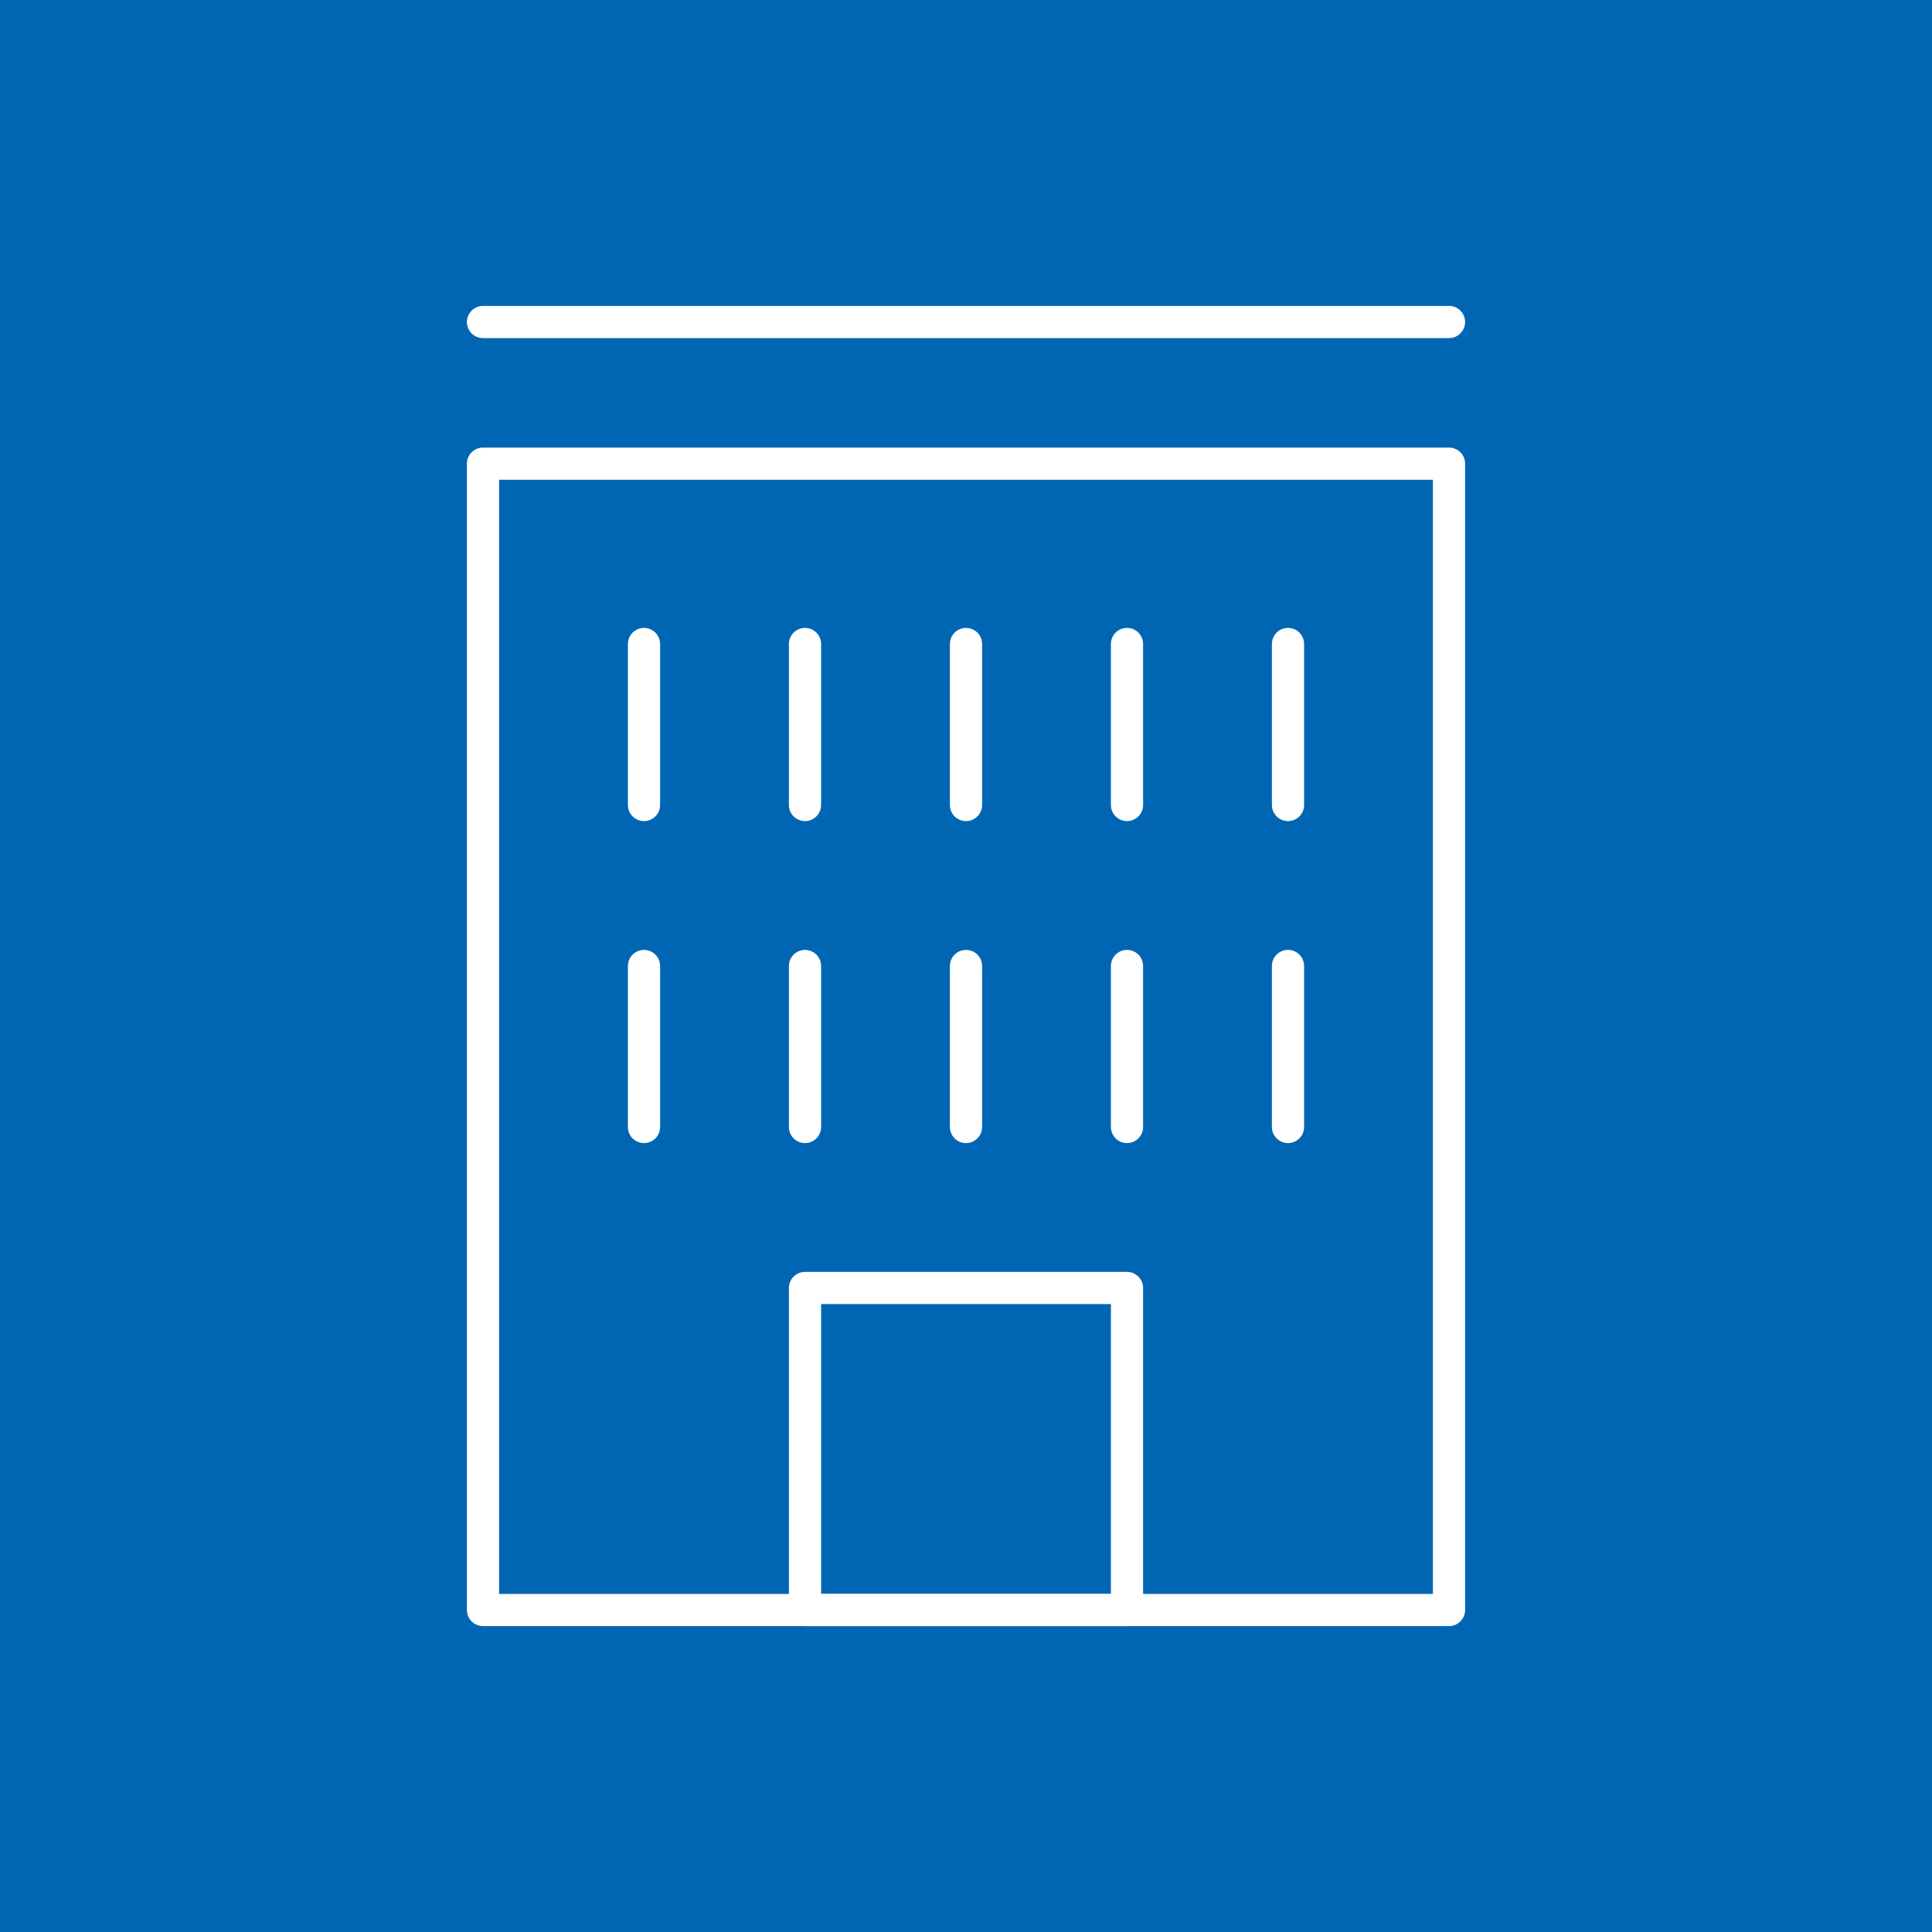 <svg xmlns="http://www.w3.org/2000/svg" xmlns:xlink="http://www.w3.org/1999/xlink" id="Camada_1" x="0px" y="0px" viewBox="0 0 300 300" style="enable-background:new 0 0 300 300;" xml:space="preserve"><style type="text/css">	.st0{fill:#0066B3;}	.st1{fill:none;stroke:#FFFFFF;stroke-width:5;stroke-linecap:round;stroke-linejoin:round;stroke-miterlimit:10;}	.st2{fill:#FFFFFF;stroke:#FFFFFF;stroke-width:5;stroke-linecap:round;stroke-linejoin:round;stroke-miterlimit:10;}	.st3{fill:none;stroke:#0066B3;stroke-width:5;stroke-linecap:round;stroke-linejoin:round;stroke-miterlimit:10;}</style><rect class="st0" width="300" height="300"></rect><path class="st1" d="M75,250c50,0,100,0,150,0c0-59.33,0-118.67,0-178c-50,0-100,0-150,0C75,131.33,75,190.67,75,250z"></path><path class="st1" d="M125,250c0-16.67,0-33.33,0-50c16.67,0,33.33,0,50,0c0,16.67,0,33.33,0,50C158.33,250,141.67,250,125,250z"></path><line class="st1" x1="100" y1="150" x2="100" y2="175"></line><line class="st1" x1="125" y1="150" x2="125" y2="175"></line><line class="st1" x1="150" y1="150" x2="150" y2="175"></line><line class="st1" x1="175" y1="150" x2="175" y2="175"></line><line class="st1" x1="200" y1="150" x2="200" y2="175"></line><line class="st1" x1="100" y1="100" x2="100" y2="125"></line><line class="st1" x1="125" y1="100" x2="125" y2="125"></line><line class="st1" x1="150" y1="100" x2="150" y2="125"></line><line class="st1" x1="175" y1="100" x2="175" y2="125"></line><line class="st1" x1="200" y1="100" x2="200" y2="125"></line><line class="st1" x1="75" y1="50" x2="225" y2="50"></line></svg>